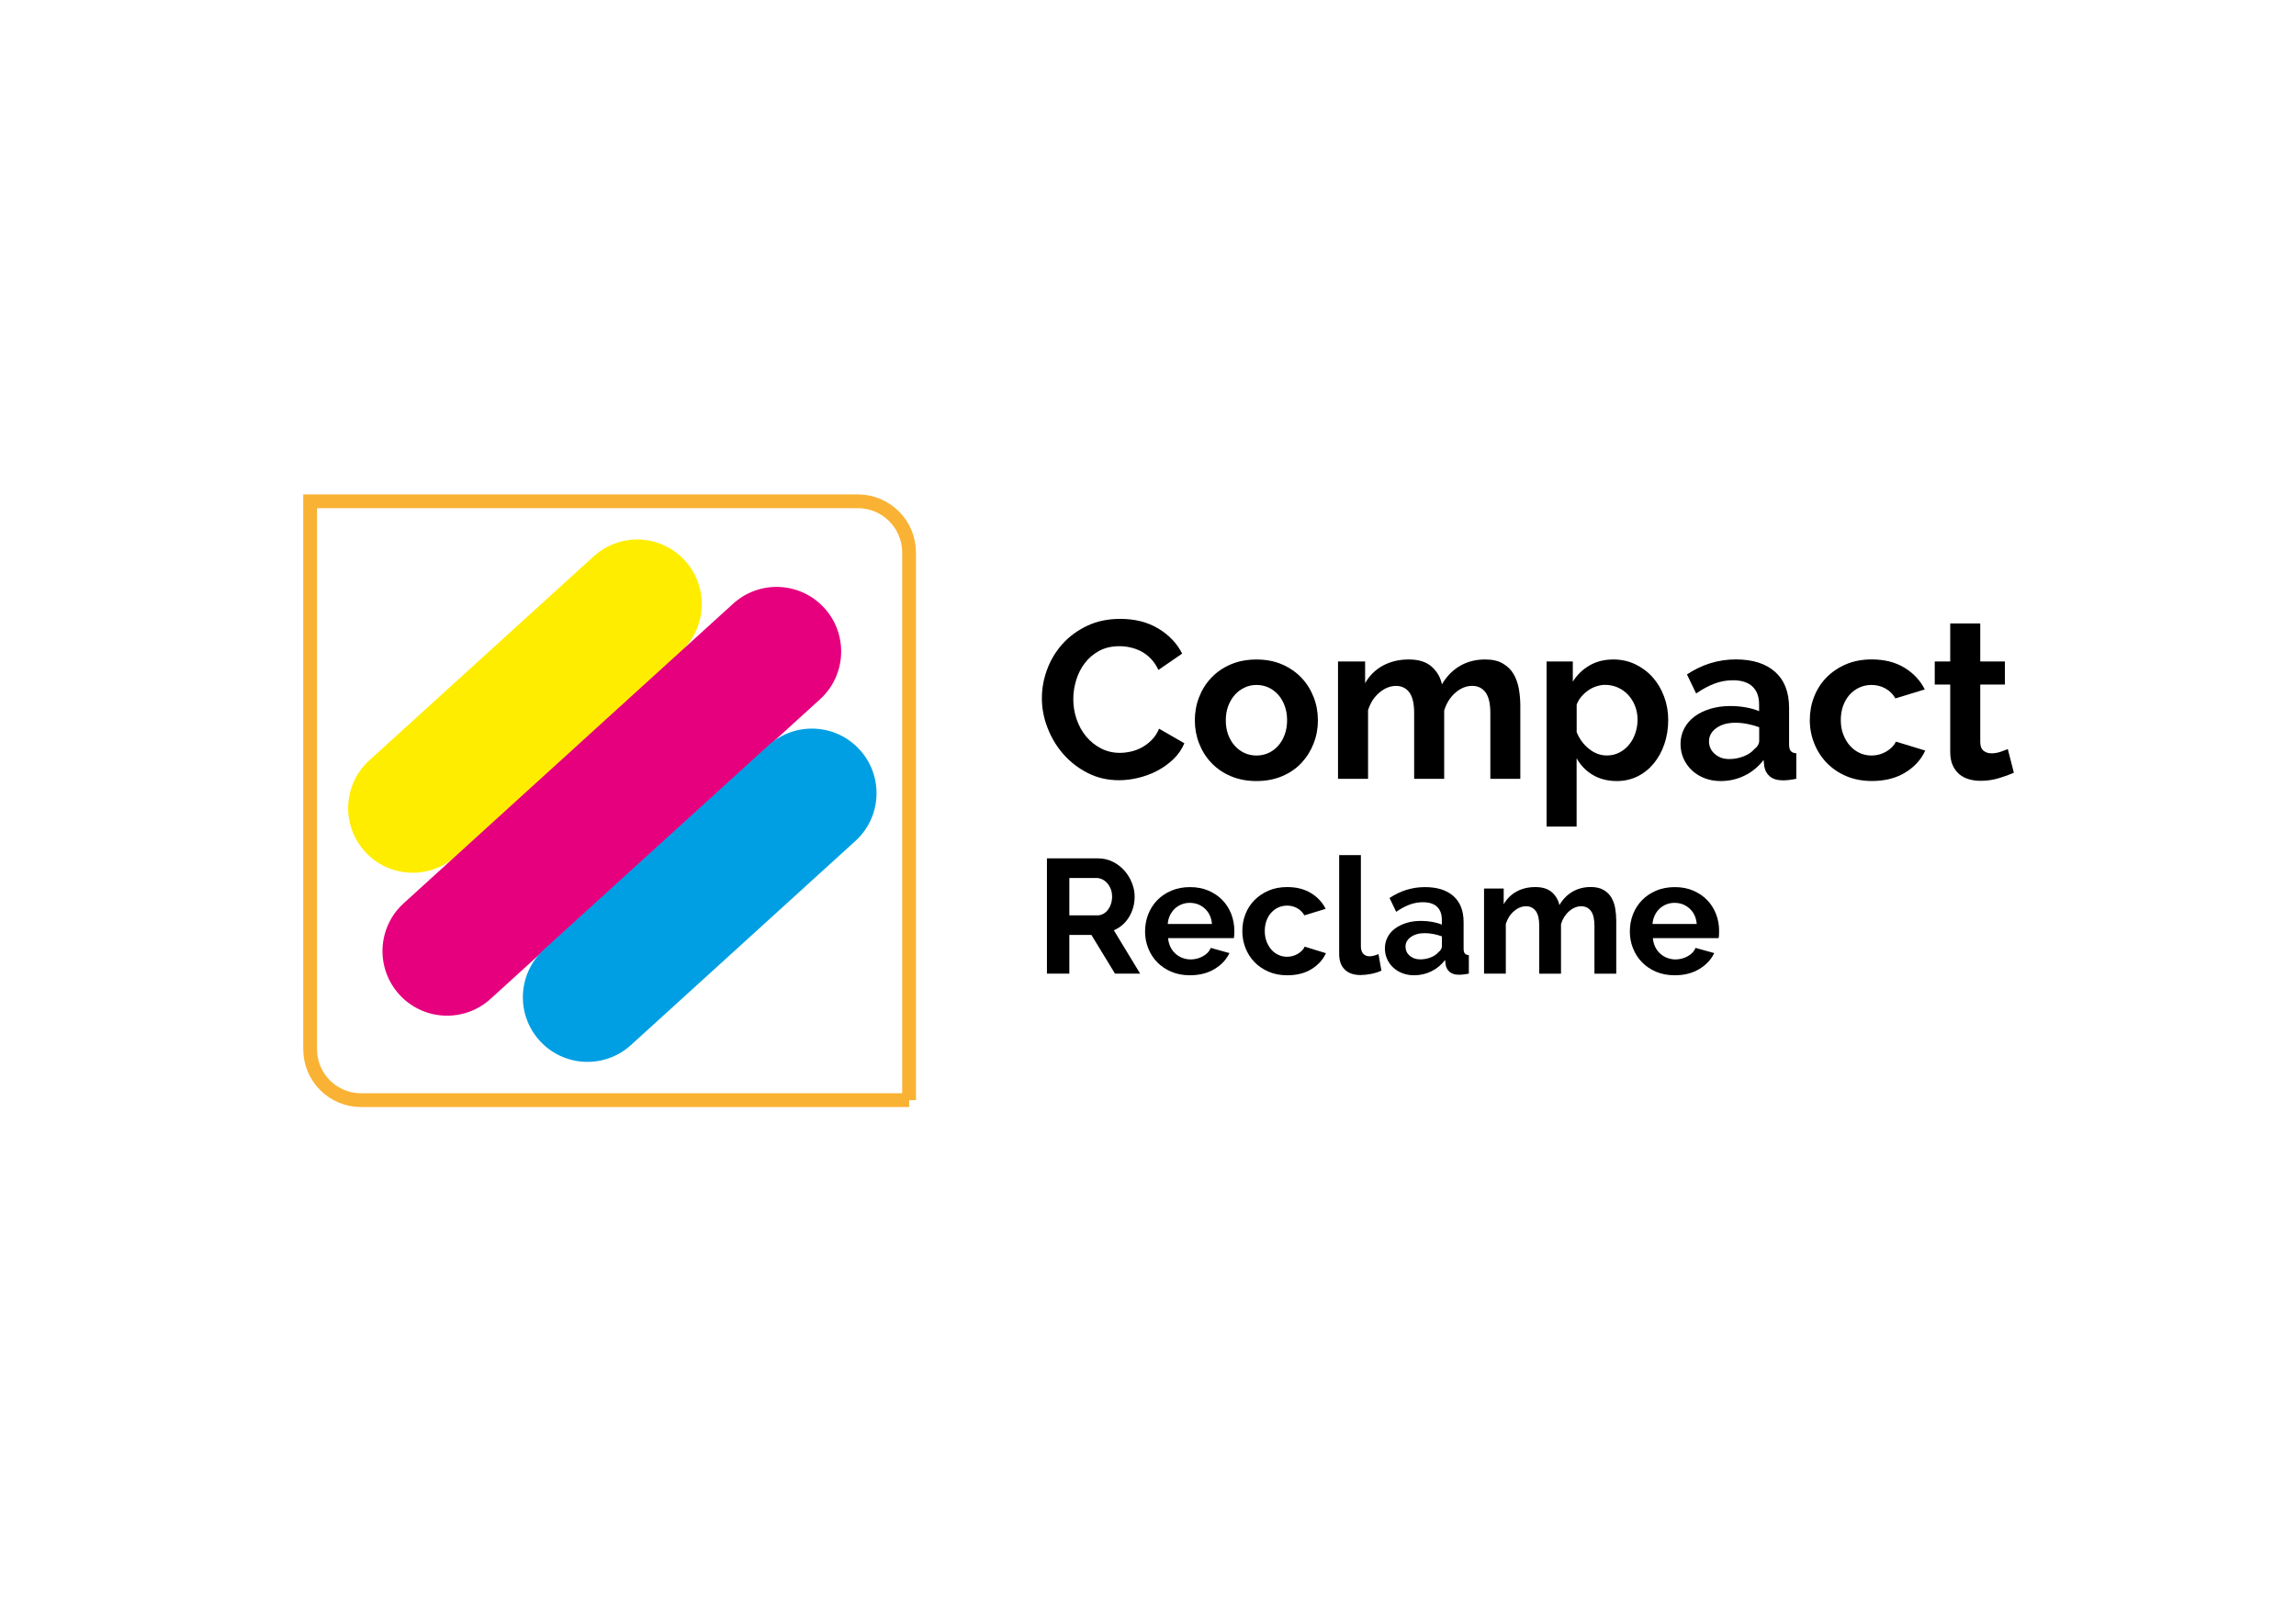<?xml version="1.0" encoding="UTF-8"?>
<!-- Generator: Adobe Illustrator 28.0.0, SVG Export Plug-In . SVG Version: 6.00 Build 0)  -->
<svg xmlns="http://www.w3.org/2000/svg" xmlns:xlink="http://www.w3.org/1999/xlink" version="1.0" x="0px" y="0px" viewBox="0 0 500 350" style="enable-background:new 0 0 500 350;" xml:space="preserve">
<style type="text/css">
	.st0{fill:none;stroke:#F9B233;stroke-width:3;stroke-miterlimit:10;}
	.st1{fill:#FFED00;}
	.st2{fill:#E6007E;}
	.st3{fill:#009FE3;}
</style>
<g id="Laag_2">
	<path class="st0" d="M197.98,239.61H78.63c-6.12,0-11.09-4.96-11.09-11.09V109.18h119.26c6.17,0,11.17,5,11.17,11.17V239.61z"></path>
	<g>
		<path class="st1" d="M148.23,141.97l-48.88,44.45c-5.75,5.23-14.65,4.81-19.87-0.94l0,0c-5.23-5.75-4.81-14.65,0.94-19.87    l48.88-44.45c5.75-5.23,14.65-4.81,19.87,0.94l0,0C154.4,127.85,153.98,136.74,148.23,141.97z"></path>
		<path class="st2" d="M178.58,152.3l-71.75,65.25c-5.75,5.23-14.65,4.81-19.87-0.94l0,0c-5.23-5.75-4.81-14.65,0.94-19.87    l71.75-65.25c5.75-5.23,14.65-4.81,19.87,0.94l0,0C184.75,138.17,184.33,147.07,178.58,152.3z"></path>
		<path class="st3" d="M186.28,183.16l-48.88,44.45c-5.75,5.23-14.65,4.81-19.87-0.94l0,0c-5.23-5.75-4.81-14.65,0.94-19.87    l48.88-44.45c5.75-5.23,14.65-4.81,19.87,0.94l0,0C192.45,169.04,192.03,177.94,186.28,183.16z"></path>
	</g>
	<g>
		<path d="M226.89,152.06c0-2.11,0.38-4.2,1.15-6.27c0.76-2.06,1.88-3.91,3.34-5.54c1.46-1.63,3.25-2.94,5.37-3.95    c2.11-1.01,4.52-1.51,7.22-1.51c3.19,0,5.94,0.7,8.27,2.1c2.33,1.4,4.06,3.22,5.2,5.46l-5.17,3.56c-0.46-0.98-1.01-1.8-1.66-2.46    c-0.65-0.67-1.35-1.19-2.1-1.59c-0.75-0.39-1.53-0.67-2.34-0.85c-0.81-0.18-1.61-0.27-2.39-0.27c-1.69,0-3.16,0.34-4.42,1.02    c-1.25,0.68-2.29,1.57-3.12,2.66c-0.83,1.09-1.46,2.33-1.88,3.71c-0.42,1.38-0.63,2.76-0.63,4.12c0,1.53,0.24,3,0.73,4.42    c0.49,1.42,1.18,2.66,2.07,3.73c0.89,1.07,1.97,1.94,3.22,2.59c1.25,0.65,2.63,0.98,4.12,0.98c0.78,0,1.59-0.1,2.44-0.29    c0.85-0.2,1.65-0.5,2.42-0.93c0.76-0.42,1.47-0.97,2.12-1.63c0.65-0.67,1.17-1.47,1.56-2.41l5.51,3.17    c-0.55,1.3-1.34,2.45-2.37,3.44c-1.02,0.99-2.18,1.83-3.46,2.51c-1.29,0.68-2.66,1.2-4.12,1.56c-1.46,0.36-2.9,0.54-4.29,0.54    c-2.47,0-4.73-0.52-6.78-1.56c-2.05-1.04-3.81-2.4-5.29-4.07c-1.48-1.67-2.63-3.58-3.46-5.71    C227.3,156.44,226.89,154.27,226.89,152.06z"></path>
		<path d="M273.62,170.11c-2.08,0-3.95-0.36-5.61-1.07c-1.66-0.71-3.07-1.68-4.22-2.9c-1.16-1.22-2.04-2.63-2.66-4.22    c-0.62-1.59-0.93-3.27-0.93-5.02c0-1.79,0.31-3.48,0.93-5.07c0.62-1.59,1.5-3,2.66-4.22c1.15-1.22,2.56-2.19,4.22-2.9    c1.66-0.71,3.53-1.07,5.61-1.07c2.08,0,3.94,0.36,5.59,1.07c1.64,0.72,3.04,1.68,4.2,2.9s2.04,2.63,2.66,4.22    c0.62,1.59,0.93,3.29,0.93,5.07c0,1.76-0.31,3.43-0.93,5.02c-0.62,1.59-1.5,3-2.63,4.22c-1.14,1.22-2.54,2.19-4.2,2.9    C277.57,169.75,275.7,170.11,273.62,170.11z M266.94,156.88c0,1.14,0.17,2.17,0.51,3.1c0.34,0.93,0.81,1.73,1.42,2.42    s1.31,1.21,2.12,1.59c0.81,0.37,1.69,0.56,2.63,0.56c0.94,0,1.82-0.19,2.63-0.56c0.81-0.37,1.52-0.9,2.12-1.59    c0.6-0.68,1.07-1.5,1.41-2.44c0.34-0.94,0.51-1.98,0.51-3.12c0-1.1-0.17-2.13-0.51-3.07c-0.34-0.94-0.81-1.76-1.41-2.44    c-0.6-0.68-1.31-1.21-2.12-1.59c-0.81-0.37-1.69-0.56-2.63-0.56c-0.94,0-1.82,0.2-2.63,0.59c-0.81,0.39-1.52,0.93-2.12,1.61    s-1.07,1.5-1.42,2.44C267.11,154.75,266.94,155.78,266.94,156.88z"></path>
		<path d="M331.09,169.62h-6.54v-14.34c0-2.05-0.35-3.54-1.05-4.49c-0.7-0.94-1.67-1.41-2.9-1.41c-1.3,0-2.52,0.5-3.66,1.49    c-1.14,0.99-1.95,2.29-2.44,3.88v14.88h-6.54v-14.34c0-2.05-0.35-3.54-1.05-4.49c-0.7-0.94-1.67-1.41-2.9-1.41    c-1.27,0-2.48,0.49-3.63,1.46s-1.98,2.26-2.46,3.85v14.93h-6.54v-25.56h5.9v4.73c0.94-1.66,2.24-2.94,3.88-3.83    s3.52-1.34,5.63-1.34c2.15,0,3.81,0.52,4.98,1.56c1.17,1.04,1.92,2.33,2.24,3.85c1.04-1.76,2.36-3.1,3.95-4.02    c1.59-0.93,3.42-1.39,5.46-1.39c1.56,0,2.85,0.29,3.85,0.88c1.01,0.58,1.79,1.35,2.34,2.29c0.55,0.94,0.93,2.02,1.15,3.22    c0.21,1.2,0.32,2.42,0.32,3.66V169.62z"></path>
		<path d="M352.12,170.11c-2.02,0-3.77-0.45-5.27-1.34c-1.5-0.89-2.67-2.11-3.51-3.63v14.88h-6.54v-35.95h5.71v4.39    c0.94-1.5,2.16-2.67,3.66-3.54c1.5-0.86,3.22-1.29,5.17-1.29c1.72,0,3.32,0.35,4.78,1.05c1.46,0.7,2.72,1.64,3.78,2.83    c1.06,1.19,1.89,2.59,2.49,4.2c0.6,1.61,0.9,3.31,0.9,5.1c0,1.85-0.28,3.59-0.83,5.22c-0.55,1.63-1.33,3.04-2.32,4.24    c-0.99,1.2-2.17,2.15-3.54,2.83C355.24,169.76,353.74,170.11,352.12,170.11z M349.92,164.54c0.98,0,1.88-0.21,2.71-0.63    c0.83-0.42,1.54-0.99,2.12-1.71c0.59-0.71,1.04-1.54,1.37-2.49c0.32-0.94,0.49-1.92,0.49-2.93c0-1.07-0.18-2.07-0.54-3    c-0.36-0.93-0.85-1.73-1.49-2.42c-0.63-0.68-1.38-1.22-2.24-1.61c-0.86-0.39-1.8-0.59-2.8-0.59c-0.62,0-1.25,0.11-1.9,0.32    c-0.65,0.21-1.25,0.51-1.8,0.9c-0.55,0.39-1.05,0.85-1.49,1.37c-0.44,0.52-0.77,1.09-1,1.71v6c0.59,1.46,1.48,2.68,2.68,3.63    C347.22,164.06,348.52,164.54,349.92,164.54z"></path>
		<path d="M374.7,170.11c-1.24,0-2.39-0.2-3.46-0.61s-2-0.98-2.78-1.71c-0.78-0.73-1.39-1.59-1.83-2.56    c-0.44-0.98-0.66-2.05-0.66-3.22c0-1.2,0.27-2.32,0.8-3.34c0.54-1.02,1.28-1.89,2.24-2.61c0.96-0.72,2.11-1.28,3.44-1.68    c1.33-0.41,2.8-0.61,4.39-0.61c1.14,0,2.25,0.1,3.34,0.29c1.09,0.2,2.06,0.47,2.9,0.83v-1.46c0-1.69-0.48-2.99-1.44-3.9    c-0.96-0.91-2.38-1.37-4.27-1.37c-1.37,0-2.7,0.24-4,0.73c-1.3,0.49-2.63,1.2-4,2.15l-2-4.15c3.28-2.18,6.83-3.27,10.63-3.27    c3.67,0,6.53,0.9,8.56,2.71c2.03,1.81,3.05,4.42,3.05,7.83v7.95c0,0.68,0.12,1.17,0.37,1.46c0.24,0.29,0.64,0.46,1.2,0.49v5.56    c-1.11,0.23-2.07,0.34-2.88,0.34c-1.24,0-2.19-0.28-2.85-0.83c-0.67-0.55-1.08-1.28-1.24-2.2l-0.15-1.42    c-1.14,1.5-2.52,2.63-4.15,3.42C378.3,169.72,376.56,170.11,374.7,170.11z M376.56,165.32c1.11,0,2.15-0.2,3.15-0.59    s1.76-0.91,2.32-1.56c0.72-0.55,1.07-1.17,1.07-1.85v-2.93c-0.78-0.29-1.63-0.53-2.54-0.71c-0.91-0.18-1.79-0.27-2.63-0.27    c-1.69,0-3.07,0.38-4.15,1.15c-1.07,0.76-1.61,1.73-1.61,2.9c0,1.11,0.42,2.02,1.27,2.76    C374.28,164.96,375.32,165.32,376.56,165.32z"></path>
		<path d="M394.12,156.84c0-1.79,0.31-3.48,0.93-5.07c0.62-1.59,1.51-2.99,2.68-4.2c1.17-1.2,2.59-2.16,4.25-2.88    c1.66-0.71,3.53-1.07,5.61-1.07c2.8,0,5.18,0.6,7.15,1.81c1.97,1.2,3.44,2.78,4.42,4.73l-6.39,1.95c-0.55-0.94-1.29-1.67-2.2-2.17    c-0.91-0.5-1.92-0.76-3.02-0.76c-0.94,0-1.82,0.19-2.63,0.56c-0.81,0.37-1.52,0.9-2.12,1.56c-0.6,0.67-1.07,1.47-1.42,2.42    c-0.34,0.94-0.51,1.98-0.51,3.12c0,1.14,0.18,2.18,0.54,3.12c0.36,0.94,0.84,1.76,1.44,2.44c0.6,0.68,1.31,1.21,2.12,1.59    c0.81,0.37,1.67,0.56,2.59,0.56c1.17,0,2.25-0.29,3.24-0.88c0.99-0.59,1.68-1.3,2.07-2.15l6.39,1.95    c-0.88,1.95-2.33,3.55-4.34,4.78c-2.02,1.24-4.44,1.85-7.27,1.85c-2.08,0-3.95-0.36-5.61-1.07c-1.66-0.71-3.07-1.68-4.25-2.9    c-1.17-1.22-2.07-2.63-2.71-4.24C394.44,160.28,394.12,158.59,394.12,156.84z"></path>
		<path d="M438.56,168.3c-0.88,0.39-1.95,0.78-3.22,1.17c-1.27,0.39-2.6,0.59-4,0.59c-0.91,0-1.76-0.11-2.56-0.34s-1.5-0.59-2.1-1.1    c-0.6-0.5-1.08-1.15-1.44-1.95c-0.36-0.8-0.54-1.76-0.54-2.9v-14.68h-3.37v-5.02h3.37v-8.29h6.54v8.29h5.37v5.02h-5.37v12.49    c0,0.91,0.24,1.55,0.71,1.93c0.47,0.37,1.05,0.56,1.73,0.56c0.68,0,1.35-0.11,2-0.34c0.65-0.23,1.17-0.42,1.56-0.59L438.56,168.3z    "></path>
		<path d="M227.99,212.06v-25.11h11.11c1.16,0,2.22,0.24,3.2,0.72c0.98,0.48,1.82,1.12,2.53,1.91c0.71,0.79,1.26,1.69,1.66,2.69    c0.4,1,0.6,2.01,0.6,3.02c0,1.63-0.41,3.11-1.22,4.44s-1.92,2.29-3.31,2.88l5.73,9.44h-5.48l-5.13-8.42h-4.81v8.42H227.99z     M232.87,199.36h6.12c0.45,0,0.87-0.11,1.26-0.32c0.39-0.21,0.73-0.5,1.01-0.87c0.28-0.37,0.51-0.79,0.67-1.29    c0.16-0.5,0.25-1.03,0.25-1.59c0-0.59-0.09-1.13-0.28-1.63c-0.19-0.5-0.44-0.93-0.76-1.29s-0.68-0.65-1.1-0.85    c-0.41-0.2-0.83-0.3-1.26-0.3h-5.91V199.36z"></path>
		<path d="M259.12,212.41c-1.49,0-2.83-0.25-4.03-0.76c-1.2-0.51-2.23-1.2-3.08-2.07s-1.5-1.89-1.96-3.04    c-0.46-1.16-0.69-2.37-0.69-3.64c0-1.32,0.22-2.56,0.67-3.73c0.45-1.17,1.1-2.19,1.95-3.08c0.85-0.88,1.88-1.59,3.09-2.1    c1.21-0.52,2.58-0.78,4.08-0.78s2.86,0.26,4.05,0.78s2.21,1.21,3.04,2.09c0.84,0.87,1.47,1.89,1.91,3.04    c0.44,1.16,0.65,2.36,0.65,3.61c0,0.31-0.01,0.6-0.02,0.88c-0.01,0.28-0.04,0.52-0.09,0.71h-14.32c0.07,0.73,0.25,1.38,0.53,1.95    c0.28,0.57,0.65,1.05,1.1,1.45c0.45,0.4,0.96,0.71,1.52,0.92c0.57,0.21,1.16,0.32,1.77,0.32c0.94,0,1.83-0.23,2.67-0.69    c0.84-0.46,1.41-1.07,1.71-1.82l4.07,1.13c-0.68,1.42-1.77,2.58-3.27,3.48C262.98,211.96,261.19,212.41,259.12,212.41z     M263.93,201.24c-0.12-1.39-0.63-2.5-1.54-3.34c-0.91-0.84-2.01-1.26-3.31-1.26c-0.64,0-1.23,0.11-1.79,0.34    c-0.55,0.22-1.04,0.54-1.47,0.94c-0.42,0.4-0.77,0.88-1.04,1.45c-0.27,0.57-0.43,1.19-0.48,1.87H263.93z"></path>
		<path d="M270.54,202.79c0-1.3,0.22-2.52,0.67-3.68c0.45-1.16,1.1-2.17,1.95-3.04c0.85-0.87,1.88-1.57,3.08-2.09    c1.2-0.52,2.56-0.78,4.07-0.78c2.03,0,3.75,0.44,5.18,1.31c1.43,0.87,2.49,2.02,3.2,3.43l-4.63,1.42    c-0.4-0.68-0.93-1.21-1.59-1.57c-0.66-0.37-1.39-0.55-2.19-0.55c-0.68,0-1.32,0.14-1.91,0.41c-0.59,0.27-1.1,0.65-1.54,1.13    c-0.44,0.48-0.78,1.07-1.03,1.75c-0.25,0.68-0.37,1.44-0.37,2.26s0.13,1.58,0.39,2.26c0.26,0.68,0.61,1.27,1.04,1.77    s0.95,0.88,1.54,1.15c0.59,0.27,1.21,0.41,1.87,0.41c0.85,0,1.63-0.21,2.35-0.64c0.72-0.42,1.22-0.94,1.5-1.56l4.63,1.42    c-0.64,1.41-1.69,2.57-3.15,3.47c-1.46,0.9-3.22,1.34-5.27,1.34c-1.51,0-2.87-0.26-4.07-0.78c-1.2-0.52-2.23-1.22-3.08-2.1    c-0.85-0.88-1.5-1.91-1.96-3.08C270.77,205.29,270.54,204.07,270.54,202.79z"></path>
		<path d="M291.62,186.24h4.74v19.88c0,0.68,0.17,1.21,0.5,1.59c0.33,0.38,0.8,0.57,1.42,0.57c0.28,0,0.6-0.05,0.94-0.14    c0.34-0.09,0.67-0.21,0.97-0.35l0.64,3.61c-0.64,0.31-1.38,0.54-2.23,0.71c-0.85,0.17-1.62,0.25-2.3,0.25    c-1.49,0-2.63-0.39-3.45-1.19c-0.81-0.79-1.22-1.92-1.22-3.38V186.24z"></path>
		<path d="M307.93,212.41c-0.9,0-1.73-0.15-2.51-0.44c-0.78-0.29-1.45-0.71-2.02-1.24c-0.57-0.53-1.01-1.15-1.33-1.86    c-0.32-0.71-0.48-1.49-0.48-2.33c0-0.87,0.2-1.68,0.58-2.42s0.93-1.37,1.63-1.89c0.7-0.52,1.53-0.92,2.49-1.22    s2.03-0.44,3.18-0.44c0.83,0,1.63,0.07,2.42,0.21c0.79,0.14,1.49,0.34,2.1,0.6v-1.06c0-1.23-0.35-2.17-1.04-2.83    c-0.7-0.66-1.73-0.99-3.1-0.99c-0.99,0-1.96,0.18-2.9,0.53c-0.94,0.35-1.91,0.87-2.9,1.56l-1.45-3.01    c2.38-1.58,4.95-2.37,7.71-2.37c2.67,0,4.73,0.65,6.21,1.96c1.47,1.31,2.21,3.2,2.21,5.68v5.76c0,0.5,0.09,0.85,0.27,1.06    s0.46,0.33,0.87,0.35v4.03c-0.8,0.17-1.5,0.25-2.09,0.25c-0.9,0-1.59-0.2-2.07-0.6c-0.48-0.4-0.78-0.93-0.9-1.59l-0.11-1.03    c-0.83,1.08-1.83,1.91-3.01,2.48C310.53,212.13,309.27,212.41,307.93,212.41z M309.27,208.95c0.8,0,1.56-0.14,2.28-0.42    c0.72-0.28,1.28-0.66,1.68-1.13c0.52-0.4,0.78-0.85,0.78-1.34v-2.12c-0.57-0.21-1.18-0.38-1.84-0.51    c-0.66-0.13-1.3-0.19-1.91-0.19c-1.23,0-2.23,0.28-3.01,0.83c-0.78,0.55-1.17,1.25-1.17,2.1c0,0.8,0.31,1.47,0.92,2    C307.62,208.68,308.37,208.95,309.27,208.95z"></path>
		<path d="M351.96,212.06h-4.74v-10.4c0-1.49-0.25-2.57-0.76-3.25c-0.51-0.68-1.21-1.03-2.1-1.03c-0.94,0-1.83,0.36-2.65,1.08    c-0.83,0.72-1.42,1.66-1.77,2.81v10.79h-4.74v-10.4c0-1.49-0.25-2.57-0.76-3.25c-0.51-0.68-1.21-1.03-2.1-1.03    c-0.92,0-1.8,0.35-2.63,1.06c-0.84,0.71-1.43,1.64-1.79,2.79v10.82h-4.74v-18.53h4.28v3.43c0.68-1.2,1.62-2.13,2.81-2.78    c1.19-0.65,2.55-0.97,4.08-0.97c1.56,0,2.76,0.38,3.61,1.13c0.85,0.75,1.39,1.69,1.63,2.79c0.75-1.27,1.71-2.25,2.87-2.92    s2.48-1.01,3.96-1.01c1.13,0,2.06,0.21,2.79,0.64c0.73,0.42,1.3,0.98,1.7,1.66c0.4,0.68,0.68,1.46,0.83,2.33    c0.15,0.87,0.23,1.76,0.23,2.65V212.06z"></path>
		<path d="M364.69,212.41c-1.49,0-2.83-0.25-4.03-0.76c-1.2-0.51-2.23-1.2-3.08-2.07c-0.85-0.87-1.5-1.89-1.96-3.04    c-0.46-1.16-0.69-2.37-0.69-3.64c0-1.32,0.22-2.56,0.67-3.73c0.45-1.17,1.1-2.19,1.95-3.08c0.85-0.88,1.88-1.59,3.09-2.1    s2.58-0.78,4.08-0.78s2.86,0.26,4.05,0.78s2.21,1.21,3.04,2.09c0.84,0.87,1.47,1.89,1.91,3.04c0.44,1.16,0.65,2.36,0.65,3.61    c0,0.31-0.01,0.6-0.02,0.88c-0.01,0.28-0.04,0.52-0.09,0.71h-14.32c0.07,0.73,0.25,1.38,0.53,1.95c0.28,0.57,0.65,1.05,1.1,1.45    c0.45,0.4,0.96,0.71,1.52,0.92c0.57,0.21,1.16,0.32,1.77,0.32c0.94,0,1.83-0.23,2.67-0.69c0.84-0.46,1.41-1.07,1.71-1.82    l4.07,1.13c-0.68,1.42-1.77,2.58-3.27,3.48C368.55,211.96,366.77,212.41,364.69,212.41z M369.5,201.24    c-0.12-1.39-0.63-2.5-1.54-3.34c-0.91-0.84-2.01-1.26-3.31-1.26c-0.64,0-1.23,0.11-1.79,0.34c-0.55,0.22-1.04,0.54-1.47,0.94    c-0.42,0.4-0.77,0.88-1.04,1.45c-0.27,0.57-0.43,1.19-0.48,1.87H369.5z"></path>
	</g>
</g>
<g id="Laag_3">
</g>
</svg>
